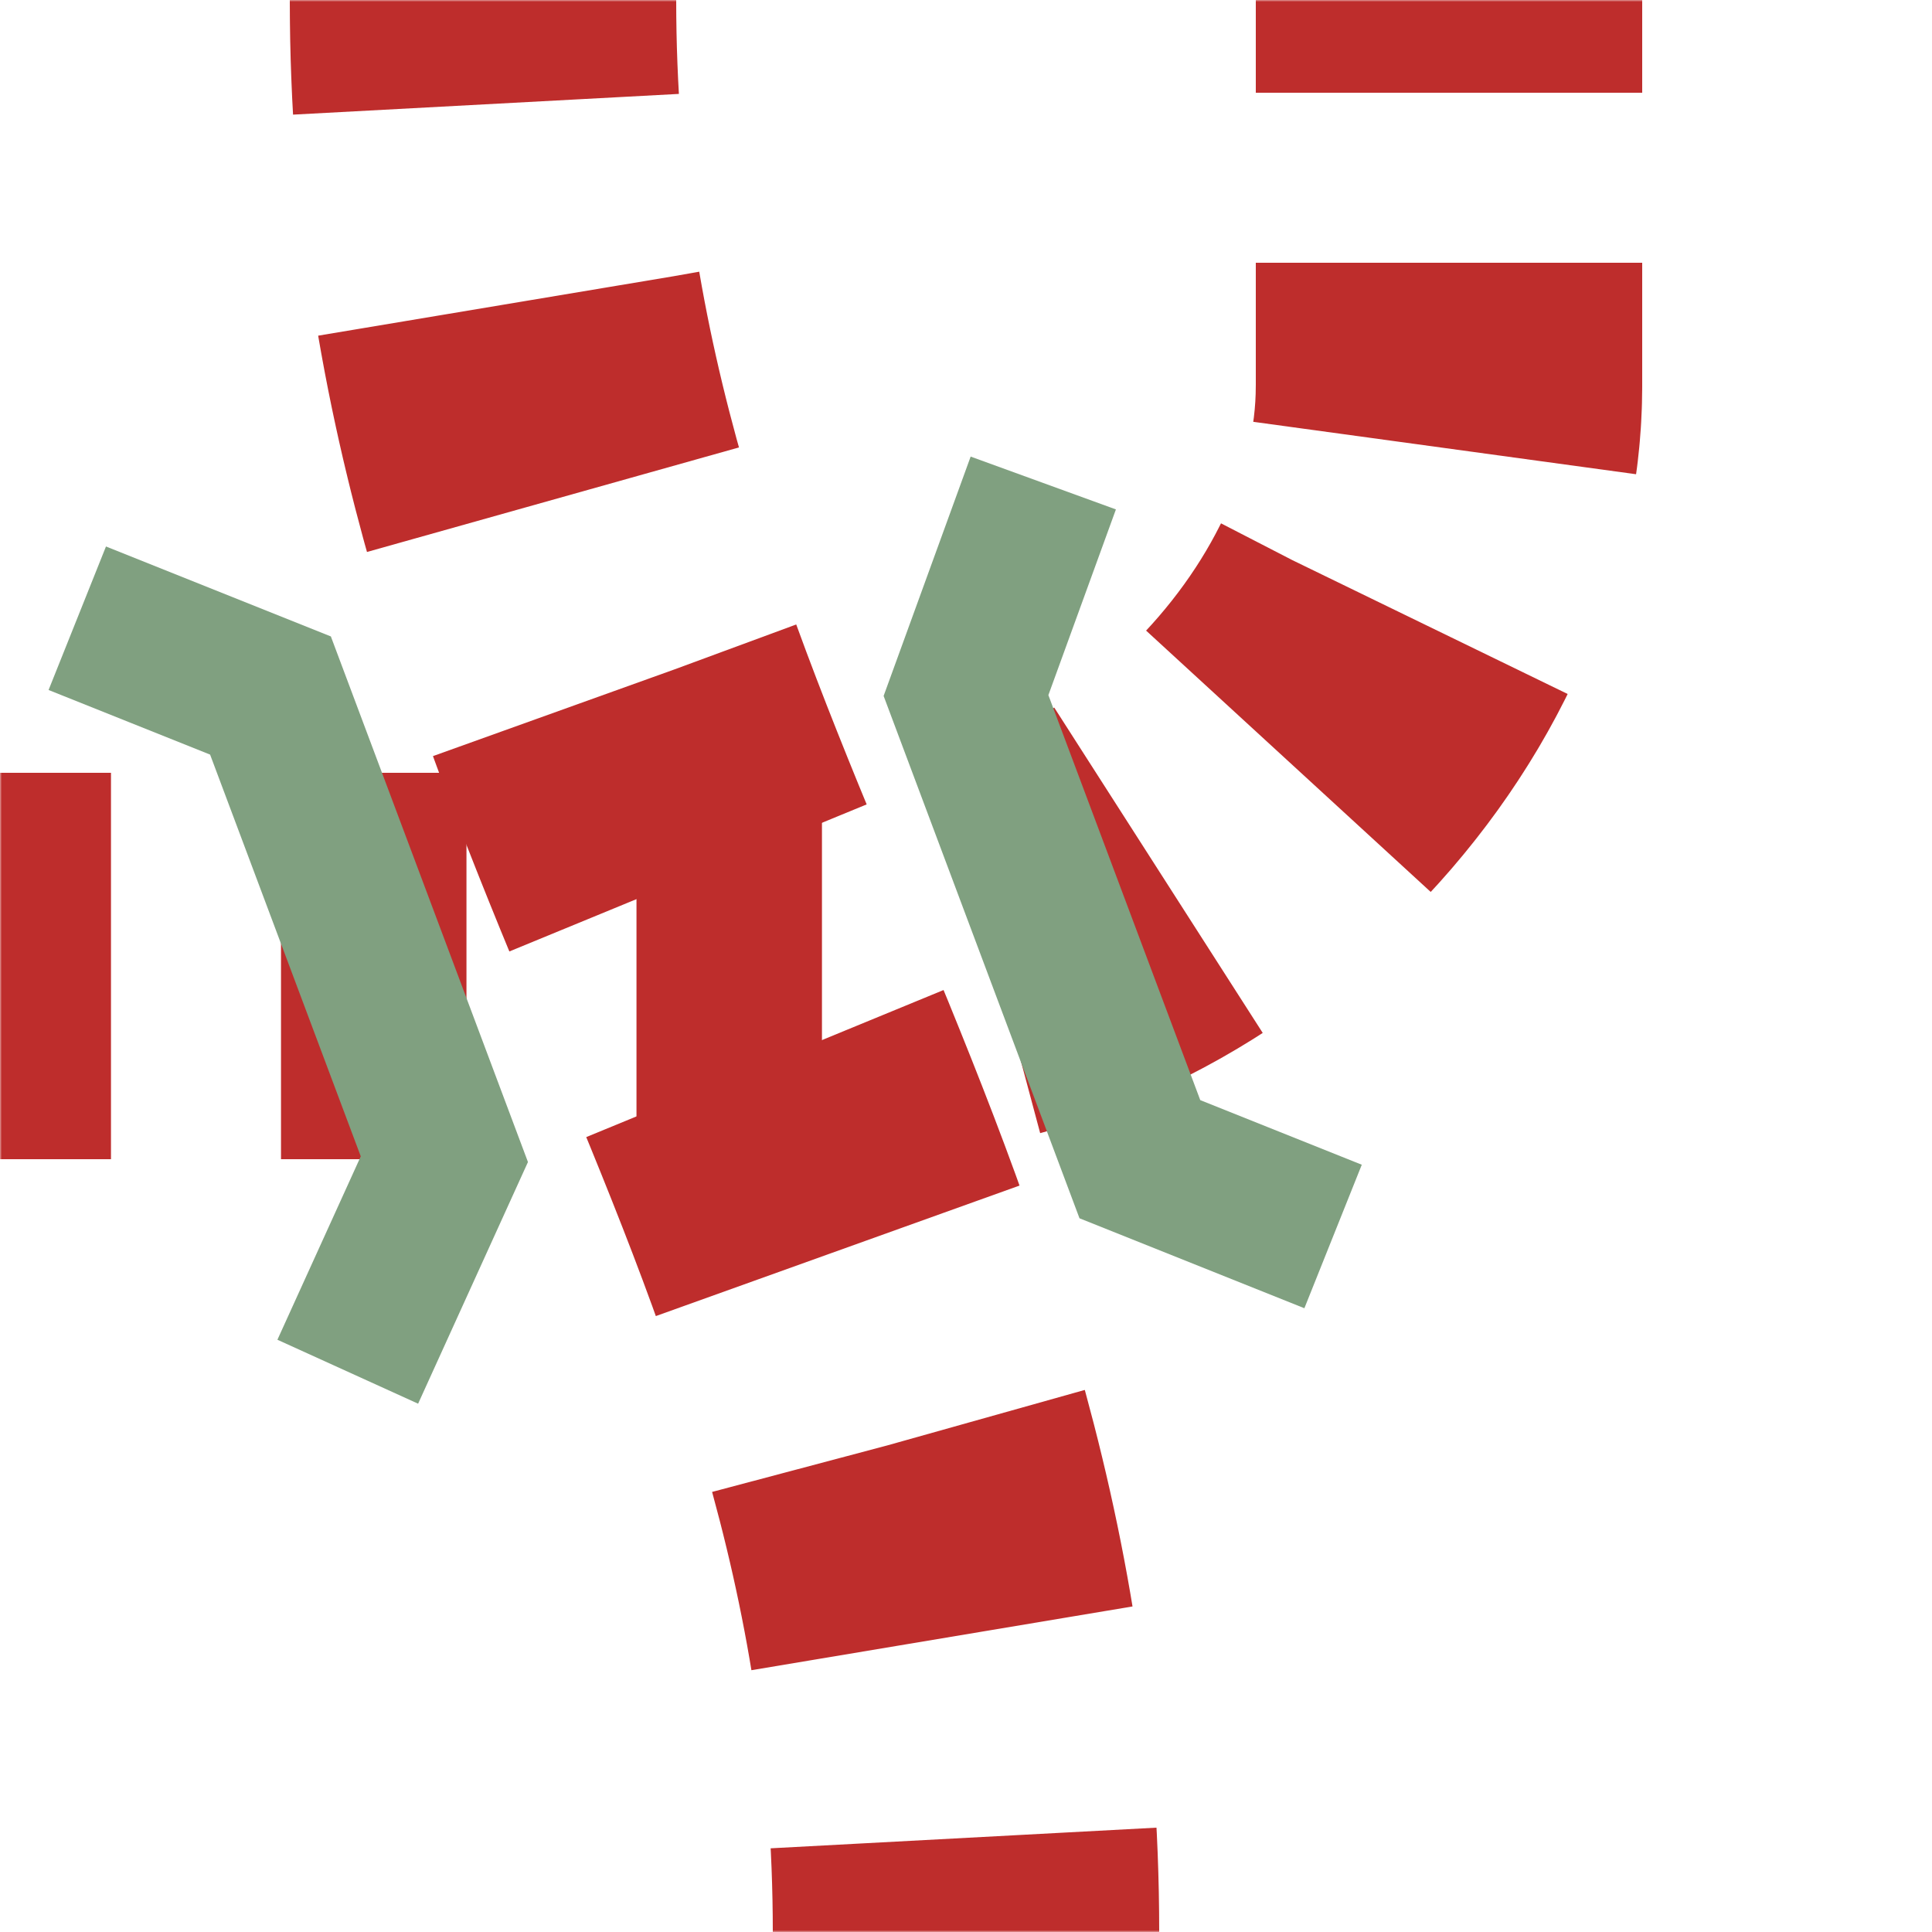 <?xml version="1.0" encoding="UTF-8" standalone="no"?>
<svg xmlns="http://www.w3.org/2000/svg" width="500" height="500">
<title>tvSTRr-KRZo</title>

<mask id="mask1" maskUnits="userSpaceOnUse" x="0" y="0" width="500" height="500">
 <circle r="999" fill="#fff"/>
 <path stroke="black" d="M 375,0 L 375,100 C 375,175 300,250 220,250 L 0,250" stroke-width="20" fill="none" />
 <polygon stroke="black" points="250,180 295,300 115,300 70,180" stroke-width="1" fill="black" />
</mask>

<mask id="mask2" maskUnits="userSpaceOnUse" x="0" y="0" width="500" height="500">
 <circle r="999" fill="#fff"/>
 <path stroke="black" d="M 125,-25 V 0 C 125,200 250,300 250,500 V 525" stroke-width="20" fill="none" />
</mask>

<g stroke="#be2d2c" stroke-width="100" fill="none">
 <g mask="url(#mask1)"><path d="M 375,0 L 375,100 C 375,175 300,250 220,250 L 0,250" stroke-dasharray="48,44" stroke-dashoffset="24"/></g>
 <g mask="url(#mask2)"><path d="M 125,-25 V 0 C 125,200 250,300 250,500 V 525" stroke-dasharray="52"/></g>
</g>
<path stroke="#80a080" d="M 270,125 L 250,180 295,300 345,320 M 20,160 L 70,180 115,300 90,355" stroke-width="40" fill="none" />
</svg>

